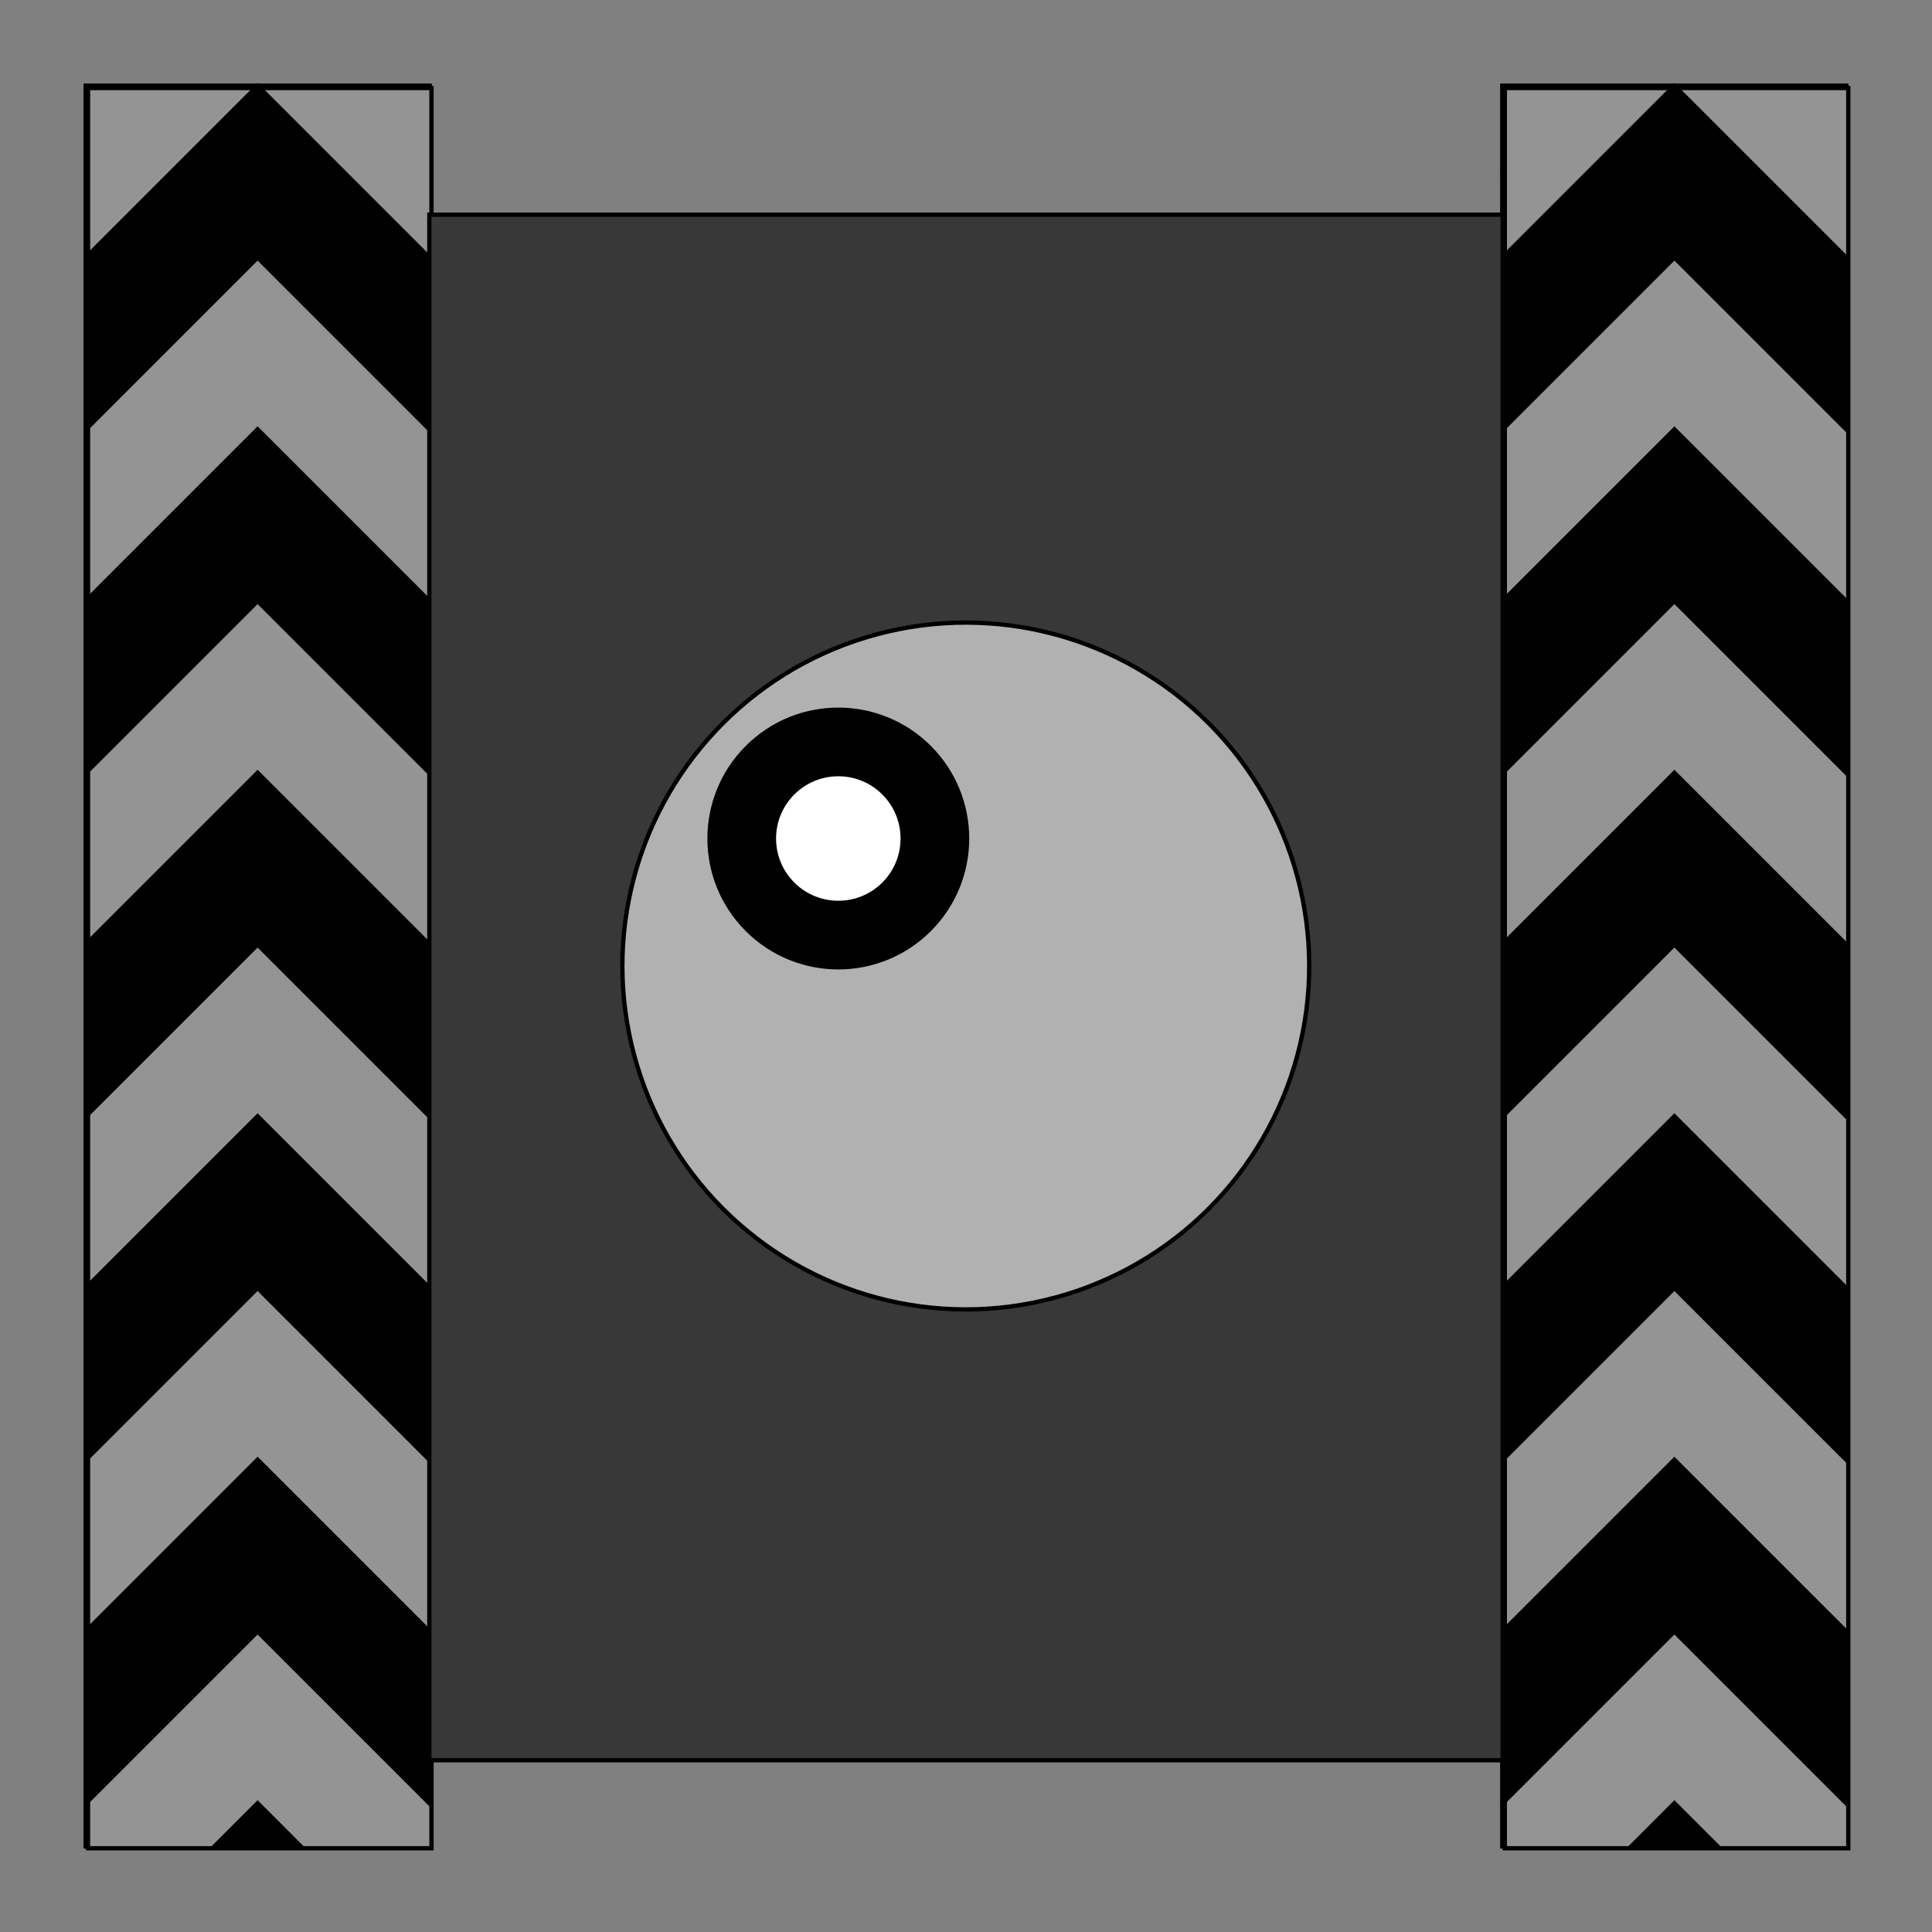 <?xml version="1.0" encoding="UTF-8" standalone="no"?>
<!-- Created with Inkscape (http://www.inkscape.org/) -->

<svg
   xmlns:dc="http://purl.org/dc/elements/1.1/"
   xmlns:cc="http://creativecommons.org/ns#"
   xmlns:rdf="http://www.w3.org/1999/02/22-rdf-syntax-ns#"
   xmlns:svg="http://www.w3.org/2000/svg"
   xmlns="http://www.w3.org/2000/svg"
   xmlns:sodipodi="http://sodipodi.sourceforge.net/DTD/sodipodi-0.dtd"
   xmlns:inkscape="http://www.inkscape.org/namespaces/inkscape"
   width="450"
   height="450"
   viewBox="0 0 450 450"
   id="svg2"
   version="1.1"
   inkscape:version="0.91 r13725"
   sodipodi:docname="robot_1.svg">
  <rect x="0" y="0" width="450" height="450" fill="#808080" stroke="none"/>
  <defs
     id="defs4" />
  <sodipodi:namedview
     id="base"
     pagecolor="#ffffff"
     bordercolor="#666666"
     borderopacity="1.0"
     inkscape:pageopacity="0.0"
     inkscape:pageshadow="2"
     inkscape:zoom="1.1925602"
     inkscape:cx="180.23012"
     inkscape:cy="238.79161"
     inkscape:document-units="px"
     inkscape:current-layer="svg2"
     showgrid="true"
     inkscape:window-width="1178"
     inkscape:window-height="999"
     inkscape:window-x="102"
     inkscape:window-y="0"
     inkscape:window-maximized="1"
     fit-margin-top="0"
     fit-margin-left="0"
     fit-margin-right="0"
     fit-margin-bottom="0"
     inkscape:snap-global="true"
     inkscape:snap-bbox="true"
     inkscape:snap-nodes="true"
     inkscape:object-nodes="true"
     inkscape:bbox-nodes="true"
     units="px">
    <inkscape:grid
       type="xygrid"
       id="grid5375" />
  </sodipodi:namedview>
  <g
     id="g4556"
     transform="translate(-200,0)">
    <path
       inkscape:connector-curvature="0"
       id="rect4432-4-3-1"
       d="m 220,20 80,0 0,410 -80,0 z"
       style="opacity:1;fill:#949494;fill-opacity:1;stroke:#000000;stroke-width:1;stroke-linecap:round;stroke-miterlimit:4;stroke-dasharray:none;stroke-opacity:1" />
    <path
       id="path4345-1-6"
       d="m 240,20 -20,20 0,40 40,-40 40,40 0,-40 -20,-20 -40,0 z m 20,60 -40,40 0,40 40,-40 40,40 0,-40 -40,-40 z m 0,80 -40,40 0,40 40,-40 40,40 0,-40 -40,-40 z m 0,80 -40,40 0,40 40,-40 40,40 0,-40 -40,-40 z m 0,80 -40,40 0,40 40,-40 40,40 0,-40 -40,-40 z m 0,80 -30,30 60,0 -30,-30 z"
       style="fill:#000000;fill-opacity:1;fill-rule:evenodd;stroke:#000000;stroke-width:1px;stroke-linecap:butt;stroke-linejoin:miter;stroke-opacity:1"
       inkscape:connector-curvature="0" />
  </g>
  <g
     id="g4556-0"
     transform="translate(130,0)">
    <path
       inkscape:connector-curvature="0"
       id="rect4432-4-3-1-1"
       d="m 220,20 80,0 0,410 -80,0 z"
       style="opacity:1;fill:#949494;fill-opacity:1;stroke:#000000;stroke-width:1;stroke-linecap:round;stroke-miterlimit:4;stroke-dasharray:none;stroke-opacity:1" />
    <path
       id="path4345-1-6-3"
       d="m 240,20 -20,20 0,40 40,-40 40,40 0,-40 -20,-20 -40,0 z m 20,60 -40,40 0,40 40,-40 40,40 0,-40 -40,-40 z m 0,80 -40,40 0,40 40,-40 40,40 0,-40 -40,-40 z m 0,80 -40,40 0,40 40,-40 40,40 0,-40 -40,-40 z m 0,80 -40,40 0,40 40,-40 40,40 0,-40 -40,-40 z m 0,80 -30,30 60,0 -30,-30 z"
       style="fill:#000000;fill-opacity:1;fill-rule:evenodd;stroke:#000000;stroke-width:1px;stroke-linecap:butt;stroke-linejoin:miter;stroke-opacity:1"
       inkscape:connector-curvature="0" />
  </g>
  <g
     id="g4560"
     transform="translate(-300,0)">
    <path
       inkscape:connector-curvature="0"
       id="rect4432-4-3-11"
       d="m 320,20 80,0 0,410 -80,0 z"
       style="opacity:1;fill:#949494;fill-opacity:1;stroke:#000000;stroke-width:1;stroke-linecap:round;stroke-miterlimit:4;stroke-dasharray:none;stroke-opacity:1" />
    <path
       id="path4345-1-0"
       d="m 320,20 0,40 40,-40 -40,0 z m 40,0 40,40 0,-40 -40,0 z m 0,40 -40,40 0,40 40,-40 40,40 0,-40 -40,-40 z m 0,80 -40,40 0,40 40,-40 40,40 0,-40 -40,-40 z m 0,80 -40,40 0,40 40,-40 40,40 0,-40 -40,-40 z m 0,80 -40,40 0,40 40,-40 40,40 0,-40 -40,-40 z m 0,80 -40,40 0,10 30,0 10,-10 10,10 30,0 0,-10 -40,-40 z"
       style="fill:#000000;fill-opacity:1;fill-rule:evenodd;stroke:#000000;stroke-width:1px;stroke-linecap:butt;stroke-linejoin:miter;stroke-opacity:1"
       inkscape:connector-curvature="0" />
  </g>
  <g
     id="g4560-4"
     transform="translate(30,0)">
    <path
       inkscape:connector-curvature="0"
       id="rect4432-4-3-11-6"
       d="m 320,20 80,0 0,410 -80,0 z"
       style="opacity:1;fill:#949494;fill-opacity:1;stroke:#000000;stroke-width:1;stroke-linecap:round;stroke-miterlimit:4;stroke-dasharray:none;stroke-opacity:1" />
    <path
       id="path4345-1-0-6"
       d="m 320,20 0,40 40,-40 -40,0 z m 40,0 40,40 0,-40 -40,0 z m 0,40 -40,40 0,40 40,-40 40,40 0,-40 -40,-40 z m 0,80 -40,40 0,40 40,-40 40,40 0,-40 -40,-40 z m 0,80 -40,40 0,40 40,-40 40,40 0,-40 -40,-40 z m 0,80 -40,40 0,40 40,-40 40,40 0,-40 -40,-40 z m 0,80 -40,40 0,10 30,0 10,-10 10,10 30,0 0,-10 -40,-40 z"
       style="fill:#000000;fill-opacity:1;fill-rule:evenodd;stroke:#000000;stroke-width:1px;stroke-linecap:butt;stroke-linejoin:miter;stroke-opacity:1"
       inkscape:connector-curvature="0" />
  </g>
  <g
     id="g4548">
    <path
       inkscape:connector-curvature="0"
       id="rect4432-4-3-9"
       d="m 20,20 80,0 0,410 -80,0 z"
       style="opacity:1;fill:#949494;fill-opacity:1;stroke:#000000;stroke-width:1;stroke-linecap:round;stroke-miterlimit:4;stroke-dasharray:none;stroke-opacity:1" />
    <path
       id="path4345"
       d="M 20 20 L 20 40 L 40 20 L 20 20 z M 80 20 L 100 40 L 100 20 L 80 20 z M 60 40 L 20 80 L 20 120 L 60 80 L 100 120 L 100 80 L 60 40 z M 60 120 L 20 160 L 20 200 L 60 160 L 100 200 L 100 160 L 60 120 z M 60 200 L 20 240 L 20 280 L 60 240 L 100 280 L 100 240 L 60 200 z M 60 280 L 20 320 L 20 360 L 60 320 L 100 360 L 100 320 L 60 280 z M 60 360 L 20 400 L 20 430 L 30 430 L 60 400 L 90 430 L 100 430 L 100 400 L 60 360 z "
       style="fill:#000000;fill-opacity:1;fill-rule:evenodd;stroke:#000000;stroke-width:1px;stroke-linecap:butt;stroke-linejoin:miter;stroke-opacity:1" />
  </g>
  <g
     transform="translate(330,0)"
     id="g4548-9">
    <path
       inkscape:connector-curvature="0"
       id="rect4432-4-3-9-4"
       d="m 20,20 80,0 0,410 -80,0 z"
       style="opacity:1;fill:#949494;fill-opacity:1;stroke:#000000;stroke-width:1;stroke-linecap:round;stroke-miterlimit:4;stroke-dasharray:none;stroke-opacity:1" />
    <path
       inkscape:connector-curvature="0"
       id="path4345-6"
       d="m 20,20 0,20 20,-20 -20,0 z m 60,0 20,20 0,-20 -20,0 z m -20,20 -40,40 0,40 40,-40 40,40 0,-40 -40,-40 z m 0,80 -40,40 0,40 40,-40 40,40 0,-40 -40,-40 z m 0,80 -40,40 0,40 40,-40 40,40 0,-40 -40,-40 z m 0,80 -40,40 0,40 40,-40 40,40 0,-40 -40,-40 z m 0,80 -40,40 0,30 10,0 30,-30 30,30 10,0 0,-30 -40,-40 z"
       style="fill:#000000;fill-opacity:1;fill-rule:evenodd;stroke:#000000;stroke-width:1px;stroke-linecap:butt;stroke-linejoin:miter;stroke-opacity:1" />
  </g>
  <g
     id="g4552"
     transform="translate(-100,0)">
    <path
       inkscape:connector-curvature="0"
       id="rect4432-4-3"
       d="m 120.5,20.5 80,0 0,410 -80,0 z"
       style="opacity:1;fill:#949494;fill-opacity:1;stroke:#000000;stroke-width:1;stroke-linecap:round;stroke-miterlimit:4;stroke-dasharray:none;stroke-opacity:1" />
    <path
       id="path4345-1"
       d="m 160,20 -40,40 0,40 40,-40 40,40 0,-40 -40,-40 z m 0,80 -40,40 0,40 40,-40 40,40 0,-40 -40,-40 z m 0,80 -40,40 0,40 40,-40 40,40 0,-40 -40,-40 z m 0,80 -40,40 0,40 40,-40 40,40 0,-40 -40,-40 z m 0,80 -40,40 0,40 40,-40 40,40 0,-40 -40,-40 z m 0,80 -10,10 20,0 -10,-10 z"
       style="fill:#000000;fill-opacity:1;fill-rule:evenodd;stroke:#000000;stroke-width:1px;stroke-linecap:butt;stroke-linejoin:miter;stroke-opacity:1"
       inkscape:connector-curvature="0" />
  </g>
  <g
     id="g4552-9"
     transform="translate(230,0)">
    <path
       inkscape:connector-curvature="0"
       id="rect4432-4-3-10"
       d="m 120.5,20.5 80,0 0,410 -80,0 z"
       style="opacity:1;fill:#949494;fill-opacity:1;stroke:#000000;stroke-width:1;stroke-linecap:round;stroke-miterlimit:4;stroke-dasharray:none;stroke-opacity:1" />
    <path
       id="path4345-1-1"
       d="m 160,20 -40,40 0,40 40,-40 40,40 0,-40 -40,-40 z m 0,80 -40,40 0,40 40,-40 40,40 0,-40 -40,-40 z m 0,80 -40,40 0,40 40,-40 40,40 0,-40 -40,-40 z m 0,80 -40,40 0,40 40,-40 40,40 0,-40 -40,-40 z m 0,80 -40,40 0,40 40,-40 40,40 0,-40 -40,-40 z m 0,80 -10,10 20,0 -10,-10 z"
       style="fill:#000000;fill-opacity:1;fill-rule:evenodd;stroke:#000000;stroke-width:1px;stroke-linecap:butt;stroke-linejoin:miter;stroke-opacity:1"
       inkscape:connector-curvature="0" />
  </g>
  <g
     inkscape:label="Layer 1"
     inkscape:groupmode="layer"
     id="layer1"
     transform="translate(-117.121,-302.362)" />
  <rect
     style="opacity:1;fill:#383838;fill-opacity:1;stroke:#000000;stroke-width:1;stroke-linecap:round;stroke-miterlimit:4;stroke-dasharray:none;stroke-opacity:1"
     id="rect4612"
     width="250"
     height="360"
     x="100"
     y="50" />
  <g
     id="g4626"
     transform="matrix(0.707,-0.707,0.707,0.707,-93.198,225)">
    <circle
       r="80"
       cy="225"
       cx="225"
       id="path4614"
       style="opacity:1;fill:#b1b1b1;fill-opacity:1;stroke:#000000;stroke-width:1;stroke-linecap:round;stroke-miterlimit:4;stroke-dasharray:none;stroke-opacity:1" />
    <g
       transform="translate(0,-42)"
       id="g4622">
      <circle
         style="opacity:1;fill:#000000;fill-opacity:1;stroke:#000000;stroke-width:1;stroke-linecap:round;stroke-miterlimit:4;stroke-dasharray:none;stroke-opacity:1"
         id="path4616"
         cx="225"
         cy="225"
         r="30" />
      <circle
         style="opacity:1;fill:#ffffff;fill-opacity:1;stroke:#000000;stroke-width:1;stroke-linecap:round;stroke-miterlimit:4;stroke-dasharray:none;stroke-opacity:1"
         id="path4620"
         cx="225"
         cy="225"
         r="15" />
    </g>
  </g>
</svg>
